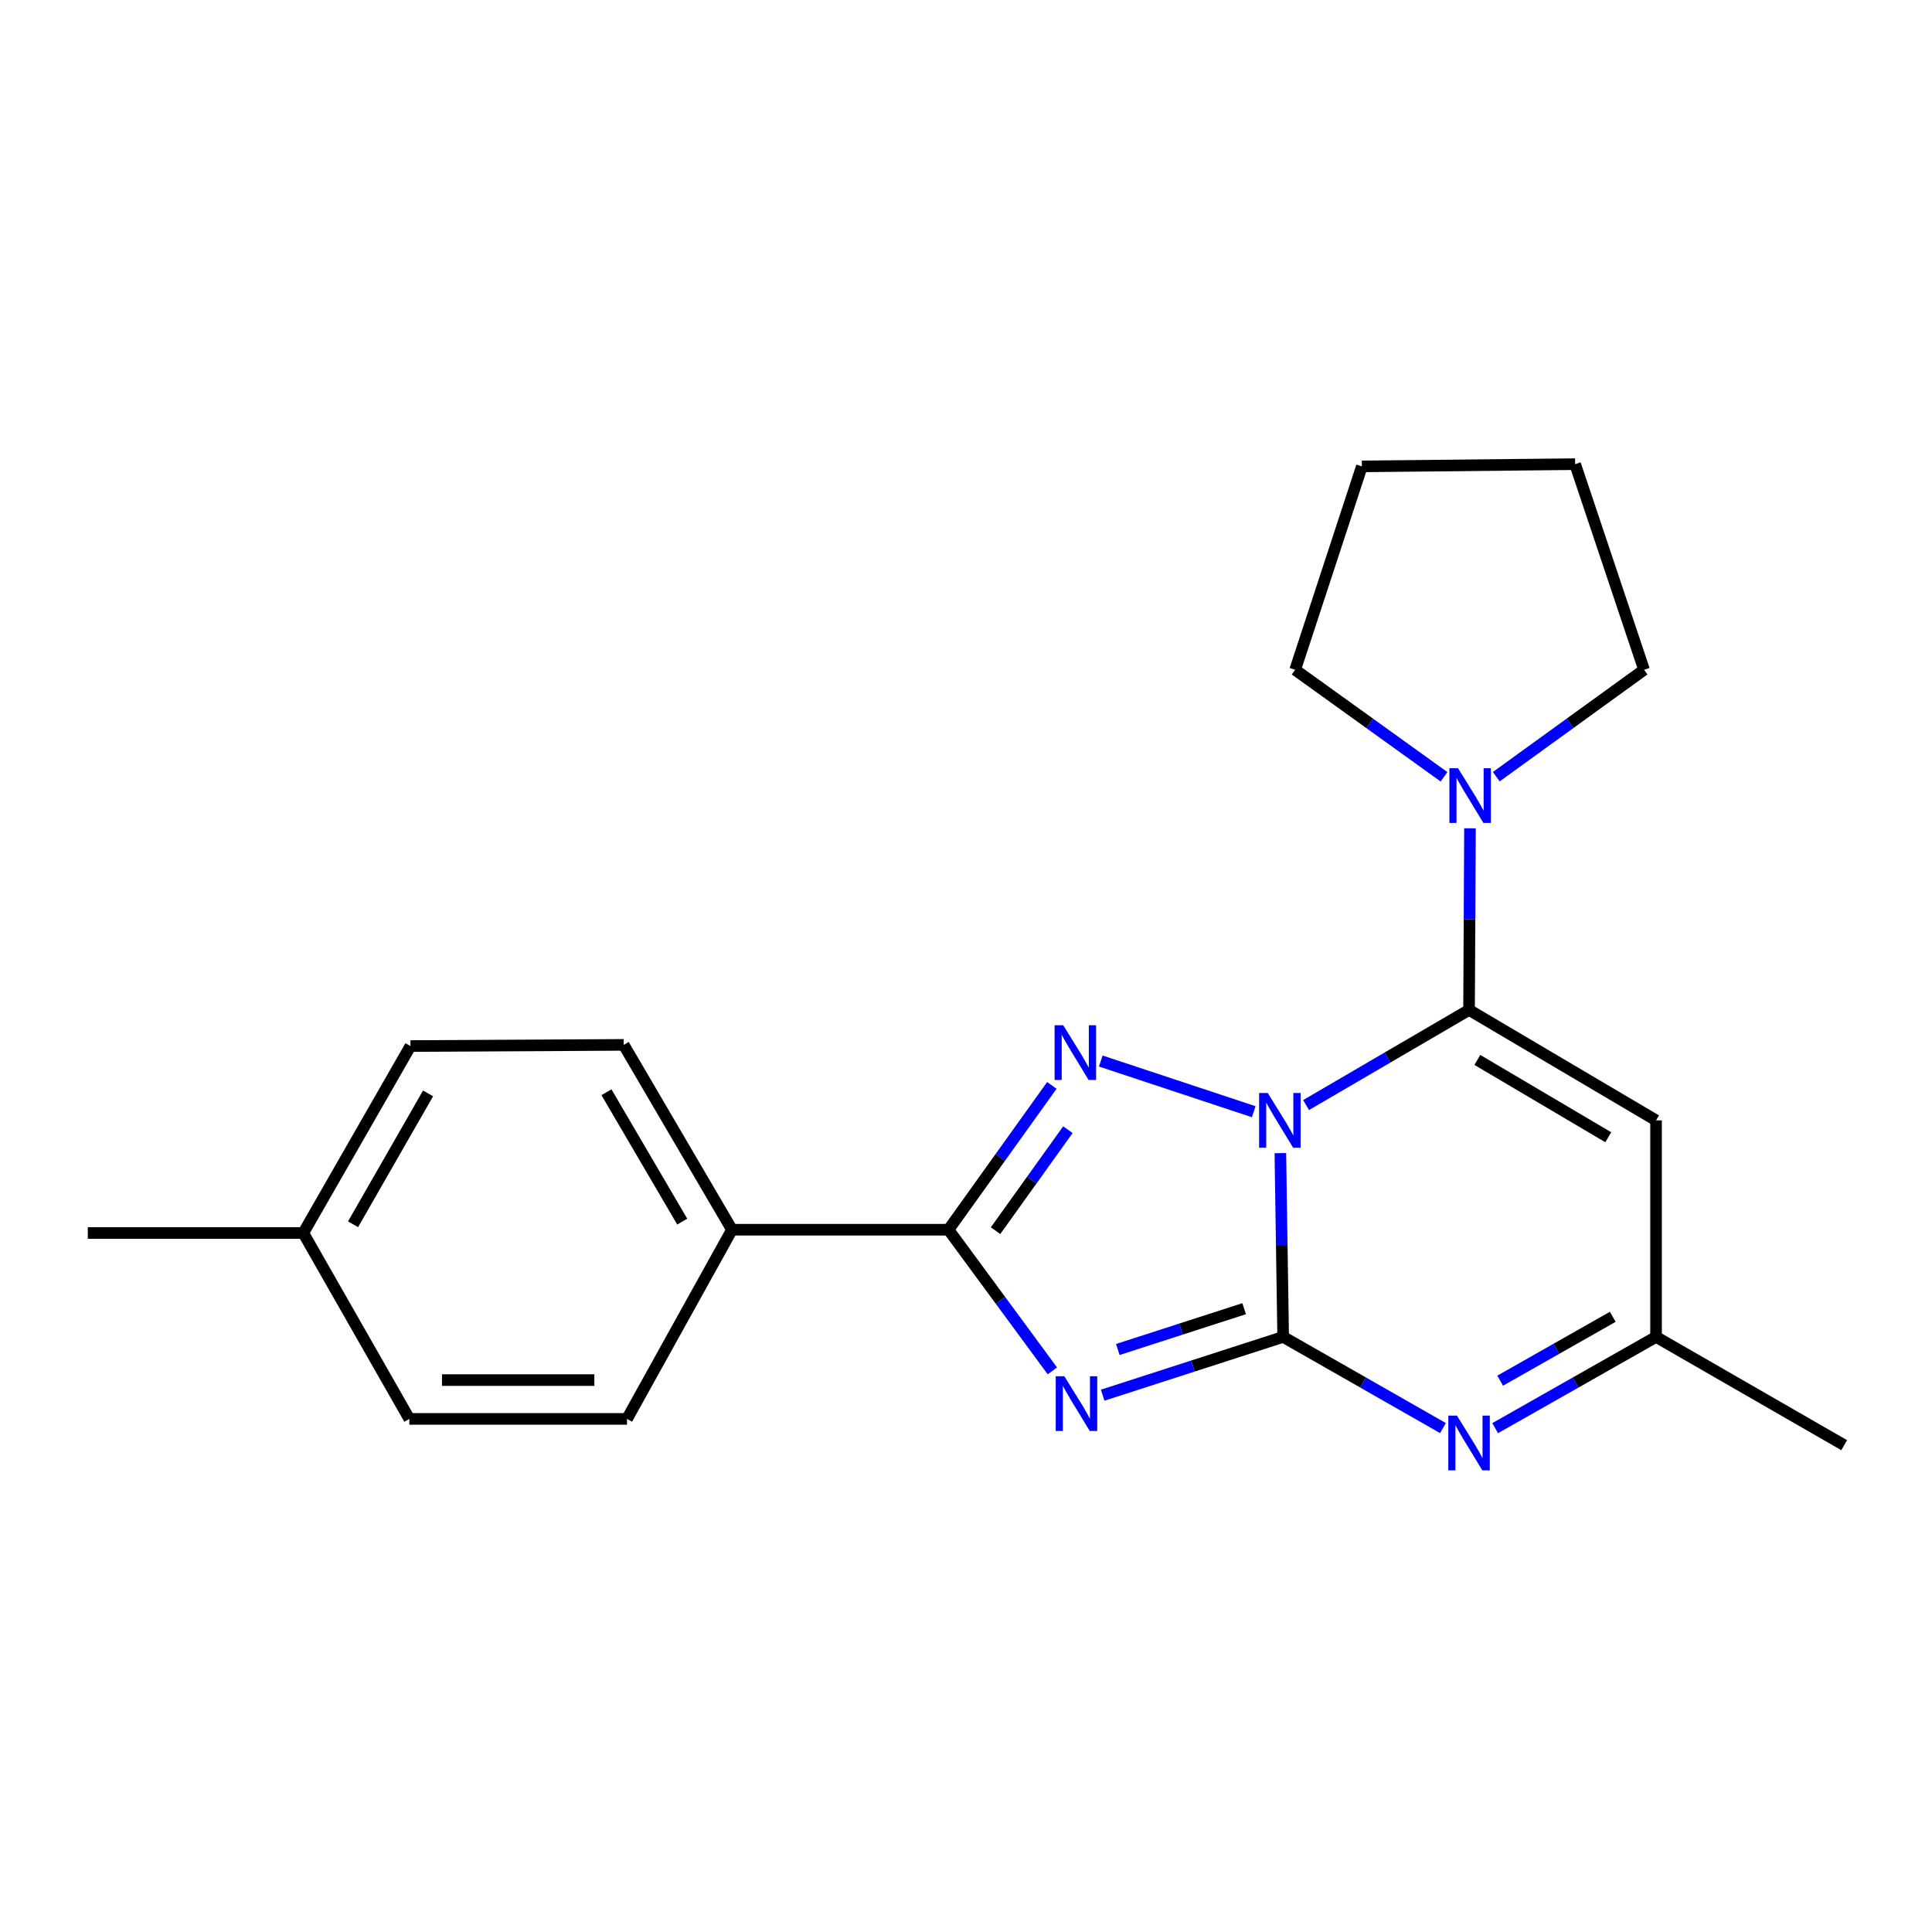 <?xml version='1.0' encoding='iso-8859-1'?>
<svg version='1.1' baseProfile='full'
              xmlns='http://www.w3.org/2000/svg'
                      xmlns:rdkit='http://www.rdkit.org/xml'
                      xmlns:xlink='http://www.w3.org/1999/xlink'
                  xml:space='preserve'
width='1000px' height='1000px' viewBox='0 0 1000 1000'>
<!-- END OF HEADER -->
<rect style='opacity:1.0;fill:#FFFFFF;stroke:none' width='1000' height='1000' x='0' y='0'> </rect>
<path class='bond-0' d='M 662.713,596.862 L 663.438,644.422' style='fill:none;fill-rule:evenodd;stroke:#0000FF;stroke-width:6px;stroke-linecap:butt;stroke-linejoin:miter;stroke-opacity:1' />
<path class='bond-0' d='M 663.438,644.422 L 664.163,691.981' style='fill:none;fill-rule:evenodd;stroke:#000000;stroke-width:6px;stroke-linecap:butt;stroke-linejoin:miter;stroke-opacity:1' />
<path class='bond-2' d='M 676.03,571.976 L 718.203,547.356' style='fill:none;fill-rule:evenodd;stroke:#0000FF;stroke-width:6px;stroke-linecap:butt;stroke-linejoin:miter;stroke-opacity:1' />
<path class='bond-2' d='M 718.203,547.356 L 760.377,522.737' style='fill:none;fill-rule:evenodd;stroke:#000000;stroke-width:6px;stroke-linecap:butt;stroke-linejoin:miter;stroke-opacity:1' />
<path class='bond-3' d='M 648.927,575.418 L 569.765,549.189' style='fill:none;fill-rule:evenodd;stroke:#0000FF;stroke-width:6px;stroke-linecap:butt;stroke-linejoin:miter;stroke-opacity:1' />
<path class='bond-1' d='M 664.163,691.981 L 617.45,707.063' style='fill:none;fill-rule:evenodd;stroke:#000000;stroke-width:6px;stroke-linecap:butt;stroke-linejoin:miter;stroke-opacity:1' />
<path class='bond-1' d='M 617.45,707.063 L 570.736,722.145' style='fill:none;fill-rule:evenodd;stroke:#0000FF;stroke-width:6px;stroke-linecap:butt;stroke-linejoin:miter;stroke-opacity:1' />
<path class='bond-1' d='M 643.974,677.378 L 611.274,687.935' style='fill:none;fill-rule:evenodd;stroke:#000000;stroke-width:6px;stroke-linecap:butt;stroke-linejoin:miter;stroke-opacity:1' />
<path class='bond-1' d='M 611.274,687.935 L 578.574,698.493' style='fill:none;fill-rule:evenodd;stroke:#0000FF;stroke-width:6px;stroke-linecap:butt;stroke-linejoin:miter;stroke-opacity:1' />
<path class='bond-5' d='M 664.163,691.981 L 705.515,715.575' style='fill:none;fill-rule:evenodd;stroke:#000000;stroke-width:6px;stroke-linecap:butt;stroke-linejoin:miter;stroke-opacity:1' />
<path class='bond-5' d='M 705.515,715.575 L 746.867,739.169' style='fill:none;fill-rule:evenodd;stroke:#0000FF;stroke-width:6px;stroke-linecap:butt;stroke-linejoin:miter;stroke-opacity:1' />
<path class='bond-21' d='M 544.707,709.566 L 517.82,673.035' style='fill:none;fill-rule:evenodd;stroke:#0000FF;stroke-width:6px;stroke-linecap:butt;stroke-linejoin:miter;stroke-opacity:1' />
<path class='bond-21' d='M 517.82,673.035 L 490.933,636.505' style='fill:none;fill-rule:evenodd;stroke:#000000;stroke-width:6px;stroke-linecap:butt;stroke-linejoin:miter;stroke-opacity:1' />
<path class='bond-6' d='M 760.377,522.737 L 857.171,579.9' style='fill:none;fill-rule:evenodd;stroke:#000000;stroke-width:6px;stroke-linecap:butt;stroke-linejoin:miter;stroke-opacity:1' />
<path class='bond-6' d='M 764.675,548.619 L 832.431,588.633' style='fill:none;fill-rule:evenodd;stroke:#000000;stroke-width:6px;stroke-linecap:butt;stroke-linejoin:miter;stroke-opacity:1' />
<path class='bond-7' d='M 760.377,522.737 L 760.618,475.733' style='fill:none;fill-rule:evenodd;stroke:#000000;stroke-width:6px;stroke-linecap:butt;stroke-linejoin:miter;stroke-opacity:1' />
<path class='bond-7' d='M 760.618,475.733 L 760.859,428.728' style='fill:none;fill-rule:evenodd;stroke:#0000FF;stroke-width:6px;stroke-linecap:butt;stroke-linejoin:miter;stroke-opacity:1' />
<path class='bond-4' d='M 544.433,561.804 L 517.683,599.154' style='fill:none;fill-rule:evenodd;stroke:#0000FF;stroke-width:6px;stroke-linecap:butt;stroke-linejoin:miter;stroke-opacity:1' />
<path class='bond-4' d='M 517.683,599.154 L 490.933,636.505' style='fill:none;fill-rule:evenodd;stroke:#000000;stroke-width:6px;stroke-linecap:butt;stroke-linejoin:miter;stroke-opacity:1' />
<path class='bond-4' d='M 552.749,584.713 L 534.024,610.858' style='fill:none;fill-rule:evenodd;stroke:#0000FF;stroke-width:6px;stroke-linecap:butt;stroke-linejoin:miter;stroke-opacity:1' />
<path class='bond-4' d='M 534.024,610.858 L 515.299,637.003' style='fill:none;fill-rule:evenodd;stroke:#000000;stroke-width:6px;stroke-linecap:butt;stroke-linejoin:miter;stroke-opacity:1' />
<path class='bond-9' d='M 490.933,636.505 L 378.873,636.505' style='fill:none;fill-rule:evenodd;stroke:#000000;stroke-width:6px;stroke-linecap:butt;stroke-linejoin:miter;stroke-opacity:1' />
<path class='bond-22' d='M 773.899,739.209 L 815.535,715.595' style='fill:none;fill-rule:evenodd;stroke:#0000FF;stroke-width:6px;stroke-linecap:butt;stroke-linejoin:miter;stroke-opacity:1' />
<path class='bond-22' d='M 815.535,715.595 L 857.171,691.981' style='fill:none;fill-rule:evenodd;stroke:#000000;stroke-width:6px;stroke-linecap:butt;stroke-linejoin:miter;stroke-opacity:1' />
<path class='bond-22' d='M 776.474,714.64 L 805.619,698.111' style='fill:none;fill-rule:evenodd;stroke:#0000FF;stroke-width:6px;stroke-linecap:butt;stroke-linejoin:miter;stroke-opacity:1' />
<path class='bond-22' d='M 805.619,698.111 L 834.764,681.581' style='fill:none;fill-rule:evenodd;stroke:#000000;stroke-width:6px;stroke-linecap:butt;stroke-linejoin:miter;stroke-opacity:1' />
<path class='bond-8' d='M 857.171,579.9 L 857.171,691.981' style='fill:none;fill-rule:evenodd;stroke:#000000;stroke-width:6px;stroke-linecap:butt;stroke-linejoin:miter;stroke-opacity:1' />
<path class='bond-15' d='M 774.464,402.017 L 812.713,374.349' style='fill:none;fill-rule:evenodd;stroke:#0000FF;stroke-width:6px;stroke-linecap:butt;stroke-linejoin:miter;stroke-opacity:1' />
<path class='bond-15' d='M 812.713,374.349 L 850.962,346.681' style='fill:none;fill-rule:evenodd;stroke:#000000;stroke-width:6px;stroke-linecap:butt;stroke-linejoin:miter;stroke-opacity:1' />
<path class='bond-16' d='M 747.418,402.069 L 708.895,374.375' style='fill:none;fill-rule:evenodd;stroke:#0000FF;stroke-width:6px;stroke-linecap:butt;stroke-linejoin:miter;stroke-opacity:1' />
<path class='bond-16' d='M 708.895,374.375 L 670.372,346.681' style='fill:none;fill-rule:evenodd;stroke:#000000;stroke-width:6px;stroke-linecap:butt;stroke-linejoin:miter;stroke-opacity:1' />
<path class='bond-17' d='M 857.171,691.981 L 954.545,748.028' style='fill:none;fill-rule:evenodd;stroke:#000000;stroke-width:6px;stroke-linecap:butt;stroke-linejoin:miter;stroke-opacity:1' />
<path class='bond-10' d='M 378.873,636.505 L 322.838,540.827' style='fill:none;fill-rule:evenodd;stroke:#000000;stroke-width:6px;stroke-linecap:butt;stroke-linejoin:miter;stroke-opacity:1' />
<path class='bond-10' d='M 353.124,632.311 L 313.899,565.337' style='fill:none;fill-rule:evenodd;stroke:#000000;stroke-width:6px;stroke-linecap:butt;stroke-linejoin:miter;stroke-opacity:1' />
<path class='bond-11' d='M 378.873,636.505 L 324.536,734.426' style='fill:none;fill-rule:evenodd;stroke:#000000;stroke-width:6px;stroke-linecap:butt;stroke-linejoin:miter;stroke-opacity:1' />
<path class='bond-12' d='M 322.838,540.827 L 212.454,541.43' style='fill:none;fill-rule:evenodd;stroke:#000000;stroke-width:6px;stroke-linecap:butt;stroke-linejoin:miter;stroke-opacity:1' />
<path class='bond-13' d='M 324.536,734.426 L 211.874,734.426' style='fill:none;fill-rule:evenodd;stroke:#000000;stroke-width:6px;stroke-linecap:butt;stroke-linejoin:miter;stroke-opacity:1' />
<path class='bond-13' d='M 307.636,714.326 L 228.773,714.326' style='fill:none;fill-rule:evenodd;stroke:#000000;stroke-width:6px;stroke-linecap:butt;stroke-linejoin:miter;stroke-opacity:1' />
<path class='bond-24' d='M 212.454,541.43 L 156.978,638.202' style='fill:none;fill-rule:evenodd;stroke:#000000;stroke-width:6px;stroke-linecap:butt;stroke-linejoin:miter;stroke-opacity:1' />
<path class='bond-24' d='M 221.571,565.943 L 182.737,633.683' style='fill:none;fill-rule:evenodd;stroke:#000000;stroke-width:6px;stroke-linecap:butt;stroke-linejoin:miter;stroke-opacity:1' />
<path class='bond-14' d='M 211.874,734.426 L 156.978,638.202' style='fill:none;fill-rule:evenodd;stroke:#000000;stroke-width:6px;stroke-linecap:butt;stroke-linejoin:miter;stroke-opacity:1' />
<path class='bond-18' d='M 156.978,638.202 L 45.455,638.202' style='fill:none;fill-rule:evenodd;stroke:#000000;stroke-width:6px;stroke-linecap:butt;stroke-linejoin:miter;stroke-opacity:1' />
<path class='bond-20' d='M 850.962,346.681 L 815.284,240.25' style='fill:none;fill-rule:evenodd;stroke:#000000;stroke-width:6px;stroke-linecap:butt;stroke-linejoin:miter;stroke-opacity:1' />
<path class='bond-19' d='M 670.372,346.681 L 704.9,241.4' style='fill:none;fill-rule:evenodd;stroke:#000000;stroke-width:6px;stroke-linecap:butt;stroke-linejoin:miter;stroke-opacity:1' />
<path class='bond-23' d='M 704.9,241.4 L 815.284,240.25' style='fill:none;fill-rule:evenodd;stroke:#000000;stroke-width:6px;stroke-linecap:butt;stroke-linejoin:miter;stroke-opacity:1' />
<path  class='atom-0' d='M 656.195 565.74
L 665.475 580.74
Q 666.395 582.22, 667.875 584.9
Q 669.355 587.58, 669.435 587.74
L 669.435 565.74
L 673.195 565.74
L 673.195 594.06
L 669.315 594.06
L 659.355 577.66
Q 658.195 575.74, 656.955 573.54
Q 655.755 571.34, 655.395 570.66
L 655.395 594.06
L 651.715 594.06
L 651.715 565.74
L 656.195 565.74
' fill='#0000FF'/>
<path  class='atom-2' d='M 550.925 712.36
L 560.205 727.36
Q 561.125 728.84, 562.605 731.52
Q 564.085 734.2, 564.165 734.36
L 564.165 712.36
L 567.925 712.36
L 567.925 740.68
L 564.045 740.68
L 554.085 724.28
Q 552.925 722.36, 551.685 720.16
Q 550.485 717.96, 550.125 717.28
L 550.125 740.68
L 546.445 740.68
L 546.445 712.36
L 550.925 712.36
' fill='#0000FF'/>
<path  class='atom-4' d='M 550.333 530.665
L 559.613 545.665
Q 560.533 547.145, 562.013 549.825
Q 563.493 552.505, 563.573 552.665
L 563.573 530.665
L 567.333 530.665
L 567.333 558.985
L 563.453 558.985
L 553.493 542.585
Q 552.333 540.665, 551.093 538.465
Q 549.893 536.265, 549.533 535.585
L 549.533 558.985
L 545.853 558.985
L 545.853 530.665
L 550.333 530.665
' fill='#0000FF'/>
<path  class='atom-6' d='M 754.117 732.717
L 763.397 747.717
Q 764.317 749.197, 765.797 751.877
Q 767.277 754.557, 767.357 754.717
L 767.357 732.717
L 771.117 732.717
L 771.117 761.037
L 767.237 761.037
L 757.277 744.637
Q 756.117 742.717, 754.877 740.517
Q 753.677 738.317, 753.317 737.637
L 753.317 761.037
L 749.637 761.037
L 749.637 732.717
L 754.117 732.717
' fill='#0000FF'/>
<path  class='atom-8' d='M 754.686 397.635
L 763.966 412.635
Q 764.886 414.115, 766.366 416.795
Q 767.846 419.475, 767.926 419.635
L 767.926 397.635
L 771.686 397.635
L 771.686 425.955
L 767.806 425.955
L 757.846 409.555
Q 756.686 407.635, 755.446 405.435
Q 754.246 403.235, 753.886 402.555
L 753.886 425.955
L 750.206 425.955
L 750.206 397.635
L 754.686 397.635
' fill='#0000FF'/>
</svg>
